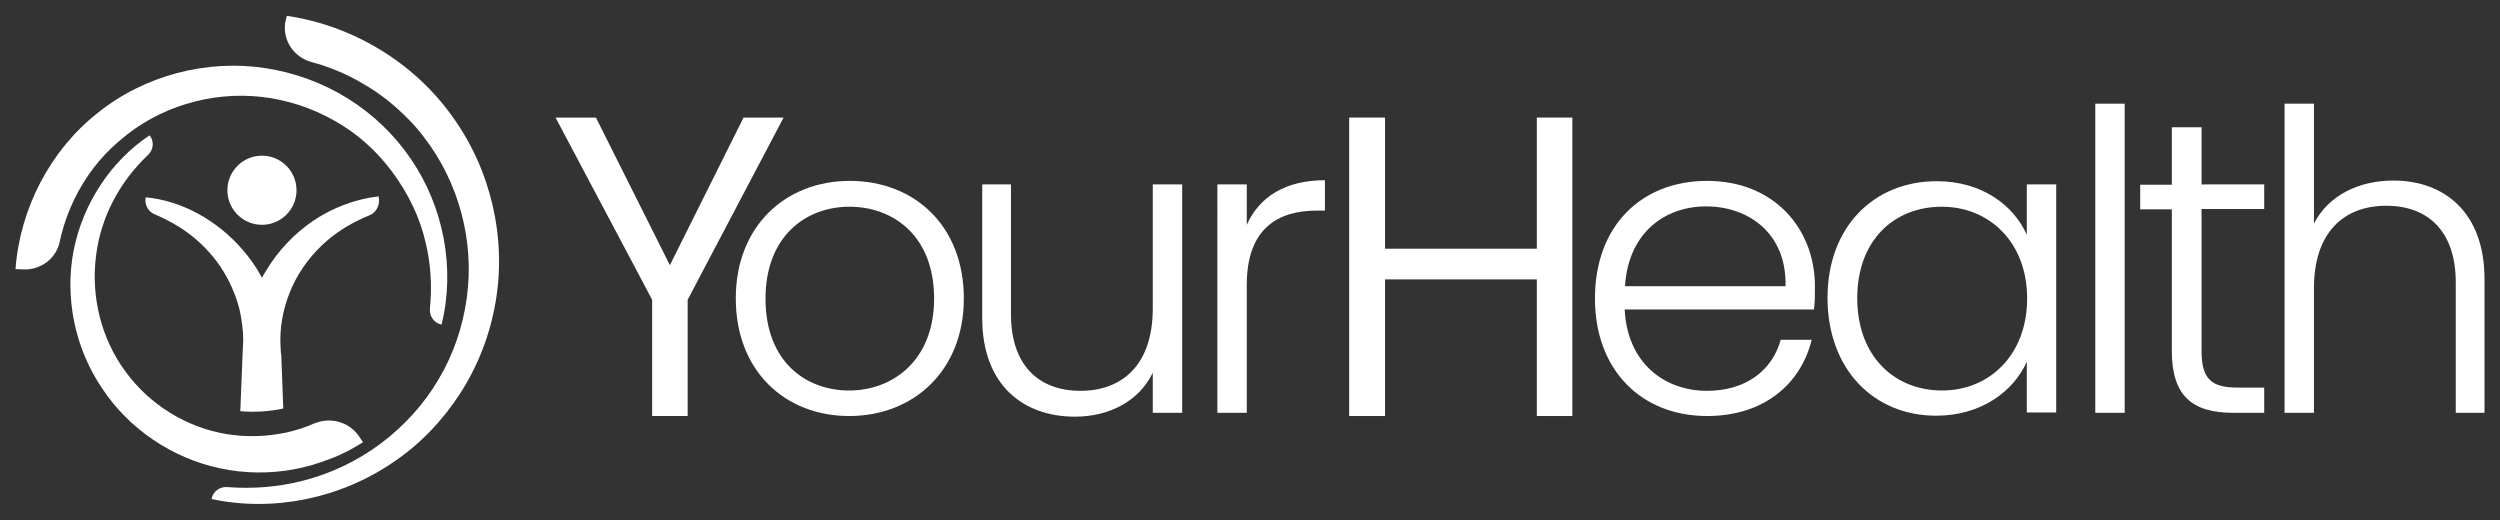 <?xml version="1.0" encoding="UTF-8"?> <svg xmlns="http://www.w3.org/2000/svg" xmlns:xlink="http://www.w3.org/1999/xlink" version="1.1" id="Layer_1" x="0px" y="0px" viewBox="0 0 774 161" style="enable-background:new 0 0 774 161;" xml:space="preserve"><rect x="0" y="0" width="774" height="161" fill="#333333" stroke="none"/> <style type="text/css"> .st0{fill:#FFFFFF;} .st1{fill-rule:evenodd;clip-rule:evenodd;fill:#FFFFFF;} </style> <g id="_x31_"> </g> <g id="_x32_"> </g> <g id="_x33_"> </g> <g id="_x34_"> <g> <g> <polygon class="st0" points="230.2,36.4 207.4,82.1 184.5,36.4 172,36.4 201.9,92.8 201.9,128.8 212.9,128.8 212.9,92.8 242.6,36.4 "></polygon> <path class="st0" d="M262.9,128.8c-19.9,0-35.1-14-35.1-36.4c0-22.5,15.5-36.4,35.3-36.4c19.9,0,35.3,13.8,35.3,36.4 C298.4,114.8,282.8,128.8,262.9,128.8z M262.9,120.9c13.3,0,26.3-9.1,26.3-28.5S276.5,64,263,64c-13.5,0-26,9.1-26,28.5 S249.4,120.9,262.9,120.9z"></path> <path class="st0" d="M366,127.8h-9.1v-12.4c-4.3,8.9-13.6,13.6-24.1,13.6c-16,0-28.7-9.8-28.7-30.5V57.1h8.9v40.2 c0,15.7,8.5,23.7,21.5,23.7c13.2,0,22.4-8.3,22.4-25.5V57.1h9.1V127.8z"></path> <path class="st0" d="M386,127.8h-9.1V57.1h9.1v12.5c3.9-8.7,12-13.8,24.2-13.8v9.4h-2.5c-11.8,0-21.7,5.3-21.7,23V127.8z"></path> <polygon class="st0" points="475.8,36.4 475.8,77 428.8,77 428.8,36.4 417.7,36.4 417.7,128.8 428.8,128.8 428.8,86.5 475.8,86.5 475.8,128.8 486.8,128.8 486.8,36.4 "></polygon> <path class="st0" d="M528.5,128.8c-20.1,0-34.7-14-34.7-36.4c0-22.5,14.4-36.4,34.7-36.4c20.7,0,33.4,14.7,33.4,32.7 c0,2.8,0,4.7-0.3,7.1h-58.6c0.8,16.6,12.3,25.2,25.5,25.2c12,0,20.2-6.3,22.8-15.8h9.6C557.6,118.7,546.3,128.8,528.5,128.8z M503.1,88.6h49.7c0.4-16.4-11.5-24.7-24.6-24.7C515.3,63.9,504.1,72.2,503.1,88.6z"></path> <path class="st0" d="M599.6,56.1c14.2,0,23.9,7.6,27.9,16.6V57.1h9.1v70.6h-9.1v-15.7c-4.1,9.1-14,16.7-28.1,16.7 c-19.3,0-33.6-14.4-33.6-36.5C565.8,70.2,580.2,56.1,599.6,56.1z M601.2,64C586.4,64,575,74.4,575,92.3 c0,17.9,11.4,28.6,26.3,28.6c14.5,0,26.3-10.9,26.3-28.5S615.7,64,601.2,64z"></path> <path class="st0" d="M648.7,32.1h9.1v95.7h-9.1V32.1z"></path> <path class="st0" d="M672.4,64.8h-9.8v-7.6h9.8V39.4h9.2v17.7H701v7.6h-19.4v43.9c0,8.7,3,11.4,11.1,11.4h8.3v7.8h-9.7 c-12.3,0-18.9-5-18.9-19.1V64.8z"></path> <path class="st0" d="M707.3,32.1h9.1v37.1c4.5-8.7,13.8-13.3,24.6-13.3c15.7,0,28.2,9.8,28.2,30.5v41.4h-8.9V87.4 c0-15.7-8.5-23.7-21.5-23.7c-13.2,0-22.4,8.3-22.4,25.5v38.6h-9.1V32.1z"></path> </g> <g> <g> <path class="st0" d="M112.4,136.9c-3.3,2.1-6.7,3.9-10.3,5.2c-3.6,1.4-7.3,2.5-11.1,3.2c-7.6,1.4-15.4,1.3-22.8-0.3 c-14.9-3.1-28.4-12.3-36.6-24.8C23.1,107.7,20,92,22.8,77.5C25.7,63,34.3,49.9,46.3,41.9l0.1,0.1c1.4,1.9,1.1,4.4-0.6,6 c-8.7,8.2-14.5,19.1-16,30.7c-1.8,12.8,1.5,26.2,9.1,36.4c7.5,10.3,19,17.3,31.3,19.3c6.1,1,12.4,0.8,18.5-0.5 c3-0.7,6-1.6,8.8-2.9l0.1,0c5-2,10.8-0.2,13.7,4.3L112.4,136.9z"></path> <path class="st0" d="M4.8,83.3C6.2,64.5,15.6,46.5,30.2,35c14.5-11.7,33.9-16.7,52-13.9c9.1,1.4,17.8,4.6,25.5,9.4 c7.7,4.8,14.4,11.2,19.5,18.7c10.2,14.9,13.8,34,9.5,51.3l0,0c-2.3-0.5-3.8-2.6-3.6-4.9c0.7-6.8,0.3-13.8-1.3-20.4 c-1.8-8-5.5-15.4-10.3-21.9c-4.8-6.5-10.9-12-17.9-15.9c-7-4-14.7-6.5-22.6-7.4c-15.8-1.8-32.1,3.2-43.9,13.5 C31.2,48.4,26.4,54.7,23,61.7c-1.7,3.5-3,7.1-4,10.9c-0.2,0.7-0.3,1.5-0.5,2.2c-1.1,5.3-6,8.9-11.4,8.6L4.8,83.3z"></path> <path class="st0" d="M88.8,4.9c20.4,3,39.3,14.4,51.2,31.1c12,16.5,16.9,37.8,13.4,57.7c-1.7,9.9-5.4,19.5-10.8,27.9 c-5.4,8.4-12.4,15.8-20.7,21.4c-16.4,11.3-37.3,15.6-56.4,11.5l0,0c0.4-2.3,2.5-3.9,4.9-3.7c7.8,0.6,15.6,0,23.1-1.9 c8.8-2.2,17.2-6.2,24.4-11.6c7.2-5.4,13.4-12.2,17.9-19.9c4.6-7.7,7.5-16.3,8.7-25.1c2.5-17.6-2.5-36-13.3-49.9 c-2.6-3.5-5.7-6.6-9-9.5c-3.3-2.9-6.9-5.4-10.7-7.5c-4.7-2.7-9.8-4.8-15.1-6.2c-5.4-1.5-8.9-6.6-8.1-12.2L88.8,4.9z"></path> </g> <path class="st0" d="M114.3,66.7c-4.7,1.9-9,4.4-12.8,7.6c-4.7,4-8.5,8.9-11,14.4c-2.4,5.2-3.7,10.9-3.7,16.5v0.7 c0,0.7,0.1,1.5,0.1,2.2c0,0.7,0.1,1.3,0.2,2v0.2c0,0.1,0,0.1,0,0.2l0.2,5.1l0.4,10.9c-4.4,0.9-8.8,1.2-13.3,0.8l0.7-17.6l0.2-4.4 c0,0,0-0.1,0-0.1c0-3.2-0.5-6.5-1.2-9.6c-1.2-4.6-3.2-9.1-5.9-13.1c-2.8-4.1-6.3-7.7-10.3-10.6c-3-2.2-6.4-4-9.9-5.5 c-2.1-0.8-3.3-3-2.9-5.2l0-0.1c5.6,0.5,11.2,2.3,16.3,5.1c5.1,2.8,9.7,6.5,13.6,11c2.4,2.7,4.4,5.6,6.1,8.8 c0.3-0.6,0.7-1.2,1.1-1.9c3.8-6.4,8.9-11.8,15-15.9c6-4,13-6.6,20-7.4l0.1,0.6C117.6,63.7,116.4,65.9,114.3,66.7z"></path> <circle class="st1" cx="81.1" cy="58.9" r="10.7"></circle> </g> </g> </g> </svg> 